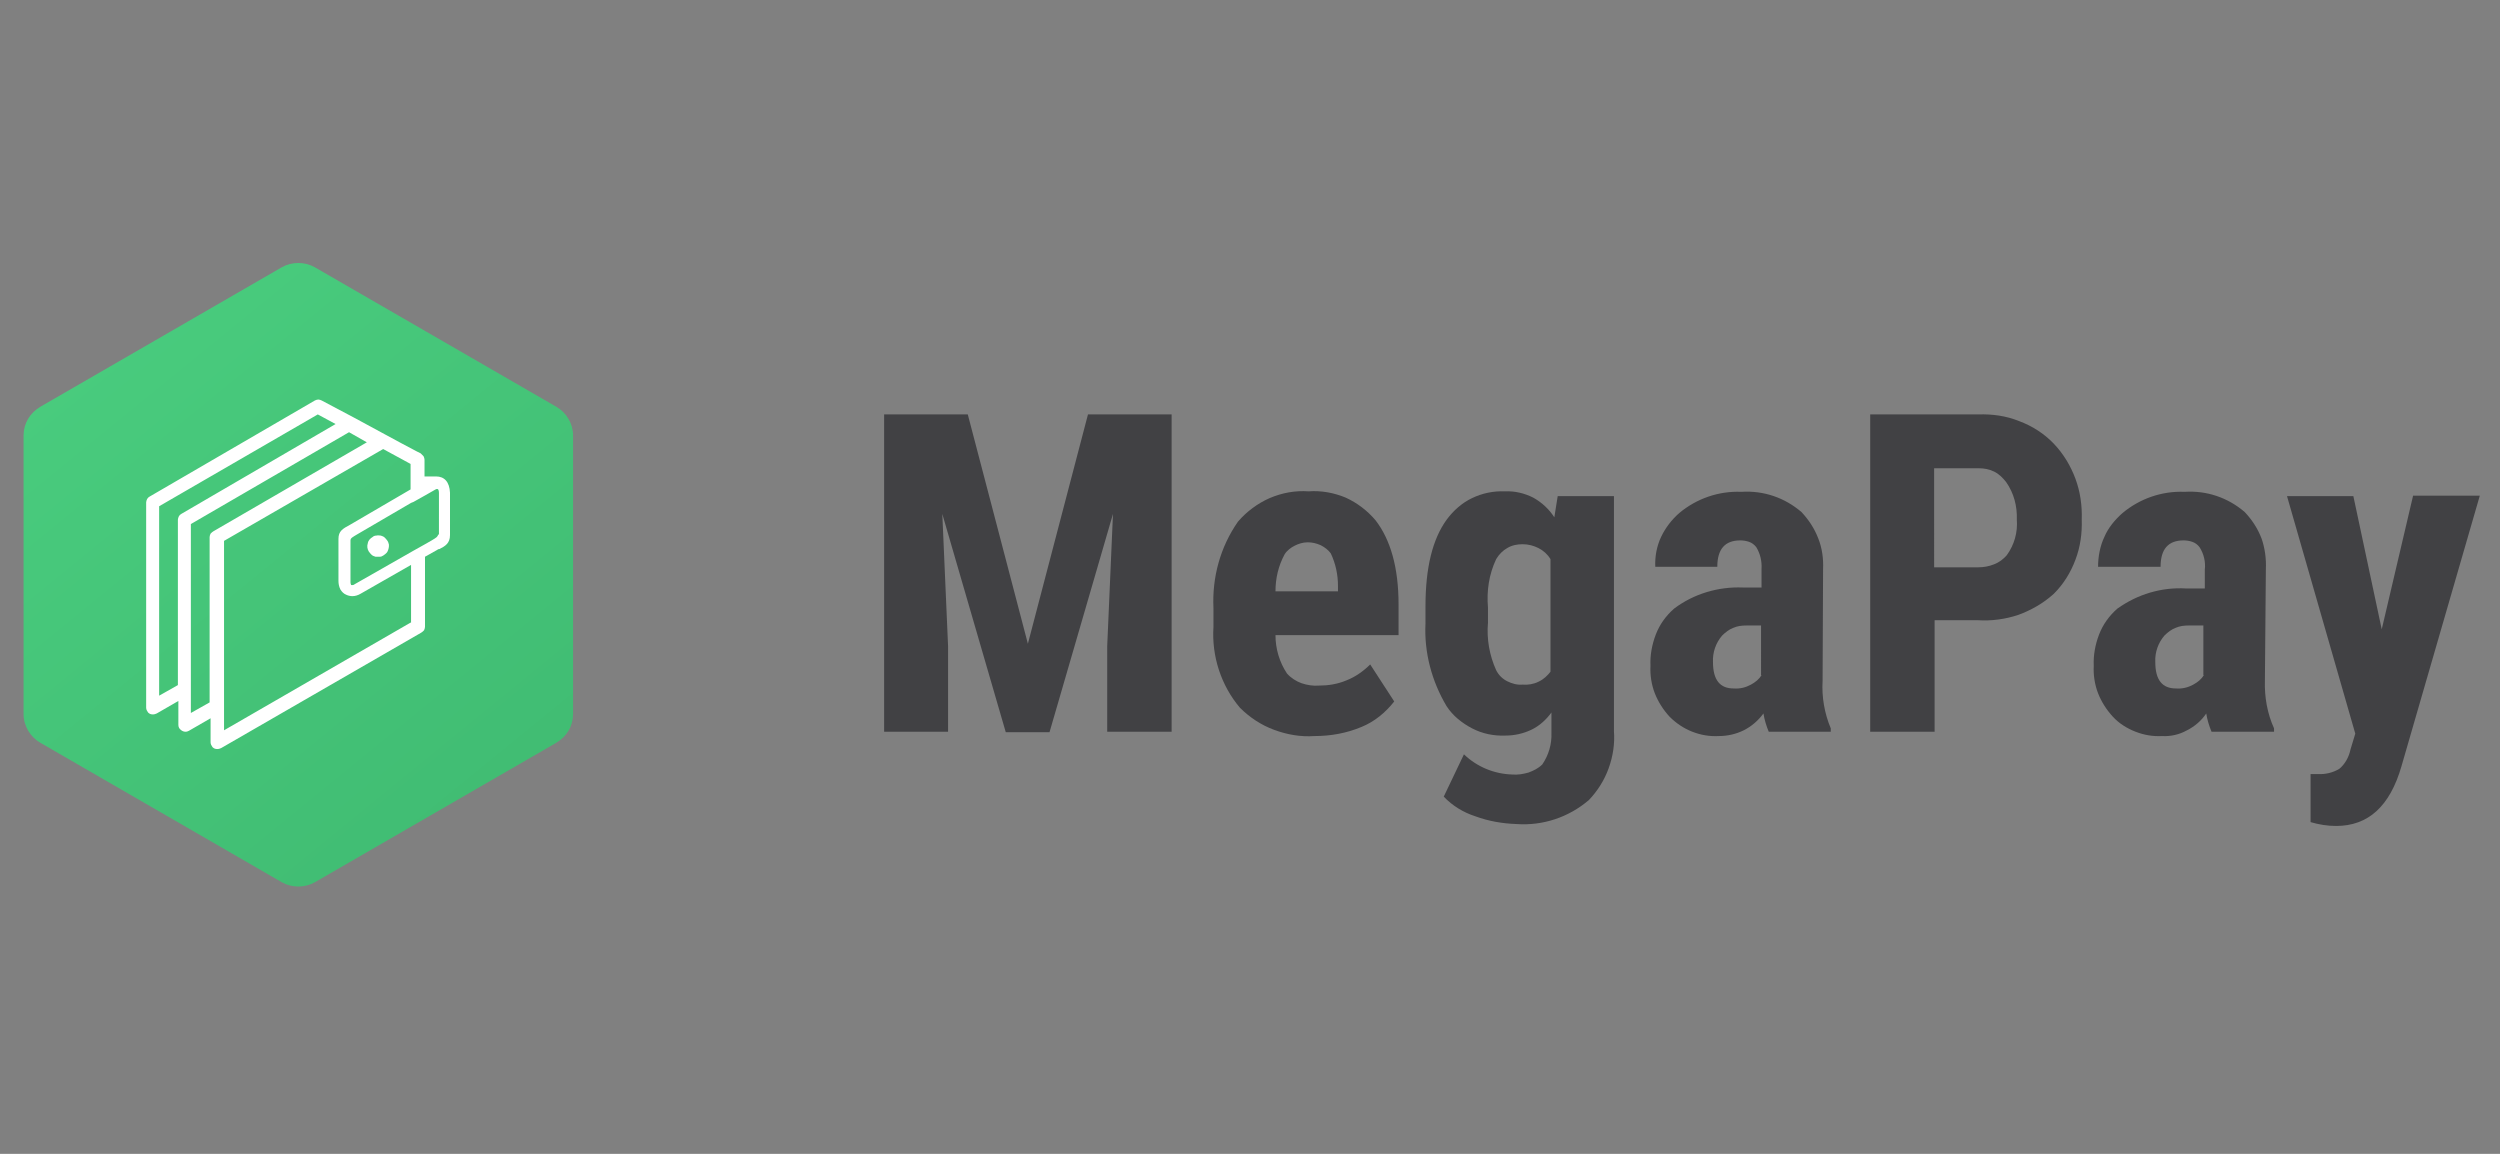 <?xml version="1.0" encoding="utf-8"?>
<!-- Generator: Adobe Illustrator 23.1.0, SVG Export Plug-In . SVG Version: 6.00 Build 0)  -->
<svg version="1.1" id="Слой_1" xmlns="http://www.w3.org/2000/svg" xmlns:xlink="http://www.w3.org/1999/xlink" x="0px" y="0px"
	 viewBox="0 0 520 240" style="enable-background:new 0 0 520 240;" xml:space="preserve">
<rect x="0" y="0" width="520" height="240" fill="#808080" stroke="none"/>
<style type="text/css">
	.st0{fill:url(#SVGID_1_);}
	.st1{fill:#FFFFFF;}
	.st2{fill:#414144;}
</style>
<g>
	
		<linearGradient id="SVGID_1_" gradientUnits="userSpaceOnUse" x1="1.383" y1="195.863" x2="115.97" y2="55.314" gradientTransform="matrix(1 0 0 -1 0 241)">
		<stop  offset="0" style="stop-color:#4BCF80"/>
		<stop  offset="1" style="stop-color:#3FBA71"/>
	</linearGradient>
	<path class="st0" d="M4.9,90.6c0-2.5,1.3-4.7,3.5-6l50.2-29c2.1-1.2,4.8-1.2,6.9,0l50.2,29c2.1,1.2,3.5,3.5,3.5,6v57.9
		c0,2.5-1.3,4.7-3.5,6l-50.2,29c-2.1,1.2-4.8,1.2-6.9,0l-50.2-29c-2.1-1.2-3.5-3.5-3.5-6V90.6z"/>
	<path class="st1" d="M90.7,99.1h-2.4v-3.4c0-0.3-0.1-0.6-0.2-0.8c-0.2-0.2-0.4-0.4-0.6-0.6l-0.8-0.4c-4.4-2.3-8.7-4.7-13-7
		l-6.8-3.6c-0.2-0.1-0.5-0.2-0.7-0.2s-0.5,0.1-0.7,0.2l-34.4,20c-0.2,0.1-0.4,0.3-0.5,0.5c-0.1,0.2-0.2,0.5-0.2,0.7v42.7
		c0,0.4,0.2,0.7,0.4,1c0.3,0.3,0.6,0.4,1,0.4c0.3,0,0.6-0.1,0.8-0.2l4.5-2.6v5c0,0.4,0.2,0.8,0.5,1c0.3,0.3,0.7,0.4,1,0.4
		c0.3,0,0.5-0.1,0.7-0.2l4.5-2.6v5c0,0.4,0.2,0.7,0.4,1c0.3,0.3,0.6,0.4,1,0.4c0.3,0,0.6-0.1,0.8-0.2l41.6-24
		c0.2-0.1,0.4-0.3,0.6-0.5c0.1-0.2,0.2-0.5,0.2-0.7v-14.6l2.5-1.4c0.1-0.1,0.3-0.2,0.5-0.2c1.2-0.6,2.2-1.2,2.2-2.9v-8.8
		C93.5,100.2,92.4,99.1,90.7,99.1z M37.7,106.9c-0.2,0.1-0.4,0.3-0.5,0.5c-0.1,0.2-0.2,0.5-0.2,0.7v34.4l-3.9,2.2v-39.4l33-19.1
		l3.7,2L37.7,106.9z M44.4,110.5c-0.2,0.1-0.4,0.3-0.6,0.5c-0.1,0.2-0.2,0.5-0.2,0.7v34.4l-3.9,2.2V109l32.9-19.1l3.7,2.1
		L44.4,110.5z M85.4,129.5l-38.8,22.4v-39.4l33.1-19.1l5.7,3.1v5.3l-12.5,7.3c-1.7,0.9-2.5,1.4-2.5,3v8.7c0,0.6,0.1,1.2,0.4,1.8
		c0.3,0.5,0.7,0.9,1.2,1.1c0.4,0.2,0.9,0.3,1.3,0.3c0.6,0,1.2-0.2,1.7-0.5l10.5-6V129.5z M91.1,111.2c0,0.4-0.3,0.6-1.3,1.2
		l-1.4,0.8l-2.5,1.4l-12.1,6.9c-0.1,0.1-0.3,0.2-0.5,0.2c-0.1,0-0.2,0-0.2,0s-0.1,0-0.1-0.1c-0.1-0.2-0.1-0.4-0.1-0.6v-8.6
		c0-0.5,0.5-0.7,1.3-1.2l11.3-6.6l0.5-0.2l2.5-1.4l2.1-1.2c0.7-0.4,0.7,0.5,0.7,0.8V111.2z"/>
	<path class="st1" d="M79.8,115.5c-0.3,0.2-0.5,0.3-0.8,0.3c-0.3,0-0.6,0-0.9,0c-0.3-0.1-0.6-0.2-0.8-0.4c-0.2-0.2-0.4-0.4-0.6-0.7
		c-0.3-0.5-0.4-1.1-0.2-1.7c0.1-0.6,0.5-1,1-1.3c0.2-0.2,0.5-0.3,0.8-0.3c0.3-0.1,0.6,0,0.9,0c0.3,0.1,0.6,0.2,0.8,0.4
		c0.2,0.2,0.4,0.4,0.6,0.7c0.2,0.3,0.2,0.5,0.3,0.8c0,0.3,0,0.6-0.1,0.9c-0.1,0.3-0.2,0.6-0.4,0.8C80.3,115.1,80.1,115.3,79.8,115.5
		z"/>
	<path class="st2" d="M213.8,133.9l-12.5-47.7h-17.4v66h13.3v-17.8l-1.2-27.5l13.2,45.4h9.1l13.2-45.4l-1.2,27.5v17.8h13.4v-66
		h-17.4L213.8,133.9z"/>
	<path class="st2" d="M272.2,102.2c-2.8-0.2-5.5,0.3-8.1,1.4c-2.5,1.1-4.8,2.8-6.6,4.9c-3.7,5.3-5.4,11.6-5.1,18v3.9
		c-0.4,6.1,1.6,12.2,5.5,16.8c2,2,4.4,3.6,7.1,4.6c2.7,1,5.5,1.5,8.4,1.3c3.4,0,6.7-0.6,9.8-1.9c2.7-1.1,5-3,6.8-5.3l-5-7.7
		c-1.4,1.4-3.1,2.6-4.9,3.3c-1.9,0.8-3.8,1.1-5.8,1.1c-1.2,0.1-2.4-0.1-3.6-0.5c-1.1-0.4-2.2-1.1-3-2c-1.6-2.4-2.4-5.2-2.4-8h25.6
		v-6.4c0-7.7-1.7-13.5-4.8-17.5c-1.7-2-3.8-3.6-6.2-4.7C277.5,102.5,274.8,102,272.2,102.2z M278.2,123h-12.9c0-2.7,0.6-5.3,1.9-7.7
		c0.5-0.8,1.3-1.4,2.1-1.8c0.8-0.4,1.7-0.7,2.7-0.7c0.9,0,1.8,0.2,2.7,0.6c0.8,0.4,1.6,1,2.1,1.7c1,2.1,1.5,4.4,1.5,6.8V123z"/>
	<path class="st2" d="M471.3,118.4c0.1-2.2-0.2-4.4-0.9-6.4c-0.8-2.1-2-3.9-3.5-5.5c-3.5-3-7.9-4.5-12.5-4.2
		c-4.7-0.2-9.3,1.4-12.9,4.4c-1.6,1.4-3,3.1-3.8,5c-0.9,1.9-1.3,4.1-1.3,6.2h13c0-3.7,1.6-5.5,4.8-5.5c0.6,0,1.2,0.1,1.8,0.3
		c0.6,0.2,1.1,0.6,1.5,1.1c0.9,1.4,1.3,3.1,1.1,4.7v3.9h-3.9c-5.1-0.3-10.1,1.2-14.3,4.2c-1.7,1.5-3,3.3-3.8,5.4
		c-0.8,2.1-1.2,4.3-1.1,6.5c-0.1,1.9,0.2,3.9,0.9,5.7c0.7,1.8,1.8,3.5,3.1,4.9c1.3,1.4,2.9,2.4,4.7,3.1c1.8,0.7,3.6,1,5.5,0.9
		c1.8,0.1,3.6-0.3,5.2-1.2c1.6-0.8,3-2,4-3.5c0.2,1.3,0.6,2.6,1.1,3.8h13v-0.7c-1.4-3.1-2-6.5-1.9-9.9L471.3,118.4L471.3,118.4z
		 M458.4,140.4c-0.5,0.9-1.3,1.5-2.2,2c-1.1,0.6-2.3,0.9-3.6,0.8c-2.8,0-4.3-1.7-4.3-5.5c-0.1-2,0.6-4,1.9-5.5
		c0.7-0.7,1.5-1.3,2.3-1.6c0.9-0.4,1.8-0.5,2.8-0.5h3V140.4z"/>
	<path class="st2" d="M411.5,86.2H389v66h13.4V129h8.9c2.9,0.2,5.8-0.2,8.5-1.1c2.7-1,5.2-2.4,7.4-4.4c2-2,3.5-4.4,4.5-7.1
		c1-2.6,1.4-5.5,1.3-8.3c0.1-2.9-0.3-5.8-1.3-8.5c-1-2.7-2.5-5.2-4.5-7.3c-2-2.1-4.5-3.7-7.2-4.7C417.3,86.5,414.4,86.1,411.5,86.2z
		 M417.4,115.5c-0.7,0.8-1.6,1.5-2.7,1.9c-1,0.4-2.1,0.6-3.2,0.6h-9.2V97.4h9.3c1.1,0,2.2,0.2,3.2,0.7c1,0.5,1.8,1.3,2.5,2.2
		c1.6,2.3,2.3,5,2.2,7.8C419.7,110.7,419,113.3,417.4,115.5z"/>
	<path class="st2" d="M323.3,107.6c-1.1-1.7-2.6-3.1-4.4-4.1c-1.8-0.9-3.8-1.4-5.9-1.3c-2.4-0.1-4.7,0.4-6.8,1.4
		c-2.1,1-3.9,2.6-5.3,4.5c-2.9,4-4.4,9.9-4.4,18v3.6c-0.3,6,1.3,12,4.4,17.2c1.3,2,3.2,3.5,5.3,4.6c2.1,1.1,4.5,1.6,6.9,1.5
		c1.9,0,3.7-0.4,5.4-1.2c1.7-0.8,3.1-2.1,4.2-3.6v4.2c0.1,2.4-0.6,4.7-1.9,6.6c-0.8,0.8-1.8,1.3-2.9,1.7c-1.1,0.3-2.2,0.5-3.3,0.4
		c-3.8-0.1-7.4-1.6-10.1-4.2l-4.2,8.8c1.8,1.9,4.1,3.3,6.6,4.1c2.7,1,5.6,1.5,8.5,1.6c5.5,0.4,10.9-1.4,15.1-5
		c1.8-1.9,3.2-4.1,4.1-6.6c0.9-2.5,1.3-5.1,1.1-7.7v-48.9h-11.7L323.3,107.6z M322.6,139.6c-0.7,0.9-1.5,1.7-2.6,2.2
		c-1,0.5-2.2,0.7-3.3,0.6c-1.1,0.1-2.2-0.2-3.2-0.7c-1-0.5-1.8-1.3-2.3-2.3c-1.4-3.1-2-6.5-1.7-9.9v-3.1c-0.3-3.5,0.2-6.9,1.7-10.1
		c0.6-1,1.4-1.8,2.3-2.3c1-0.6,2.1-0.8,3.2-0.8c1.2,0,2.3,0.3,3.3,0.8c1,0.5,1.9,1.3,2.5,2.3v23.5H322.6z"/>
	<path class="st2" d="M501.9,103.2l-6.5,27.7l-5.9-27.7h-13.8l14.2,49.4l-1,3.3c-0.3,1.5-1.1,3-2.3,4c-1.3,0.8-2.9,1.2-4.5,1.1h-1.5
		v10c1.7,0.5,3.5,0.8,5.3,0.8c6.7,0,11.2-4.1,13.6-12.4l16.3-56.3H501.9z"/>
	<path class="st2" d="M379.2,118.4c0.1-2.2-0.2-4.4-1-6.4c-0.8-2.1-2-3.9-3.5-5.5c-3.5-3-7.9-4.5-12.5-4.2
		c-4.7-0.2-9.3,1.4-12.9,4.4c-1.6,1.4-2.9,3.1-3.8,5c-0.9,1.9-1.3,4.1-1.2,6.2h12.9c0-3.7,1.6-5.5,4.8-5.5c0.6,0,1.2,0.1,1.8,0.3
		c0.6,0.2,1.1,0.6,1.5,1.1c0.8,1.3,1.2,2.9,1.1,4.5v3.9h-3.9c-5.1-0.2-10.2,1.3-14.3,4.4c-1.7,1.5-3,3.3-3.8,5.4
		c-0.8,2.1-1.2,4.3-1.1,6.5c-0.1,1.9,0.2,3.9,0.9,5.7c0.7,1.8,1.8,3.5,3.1,4.9c1.3,1.3,2.9,2.4,4.7,3.1c1.8,0.7,3.6,1,5.5,0.9
		c1.8,0,3.6-0.4,5.2-1.2c1.6-0.8,3-2,4.1-3.5c0.2,1.3,0.6,2.6,1.1,3.8h12.9v-0.7c-1.3-3.1-1.9-6.5-1.7-9.9L379.2,118.4L379.2,118.4z
		 M366.4,140.4c-0.5,0.9-1.3,1.5-2.2,2c-1.1,0.6-2.3,0.9-3.6,0.8c-2.8,0-4.3-1.7-4.3-5.5c-0.1-2,0.6-4,1.9-5.5
		c0.7-0.7,1.5-1.3,2.3-1.6c0.9-0.4,1.8-0.5,2.8-0.5h3V140.4z"/>
</g>
</svg>
